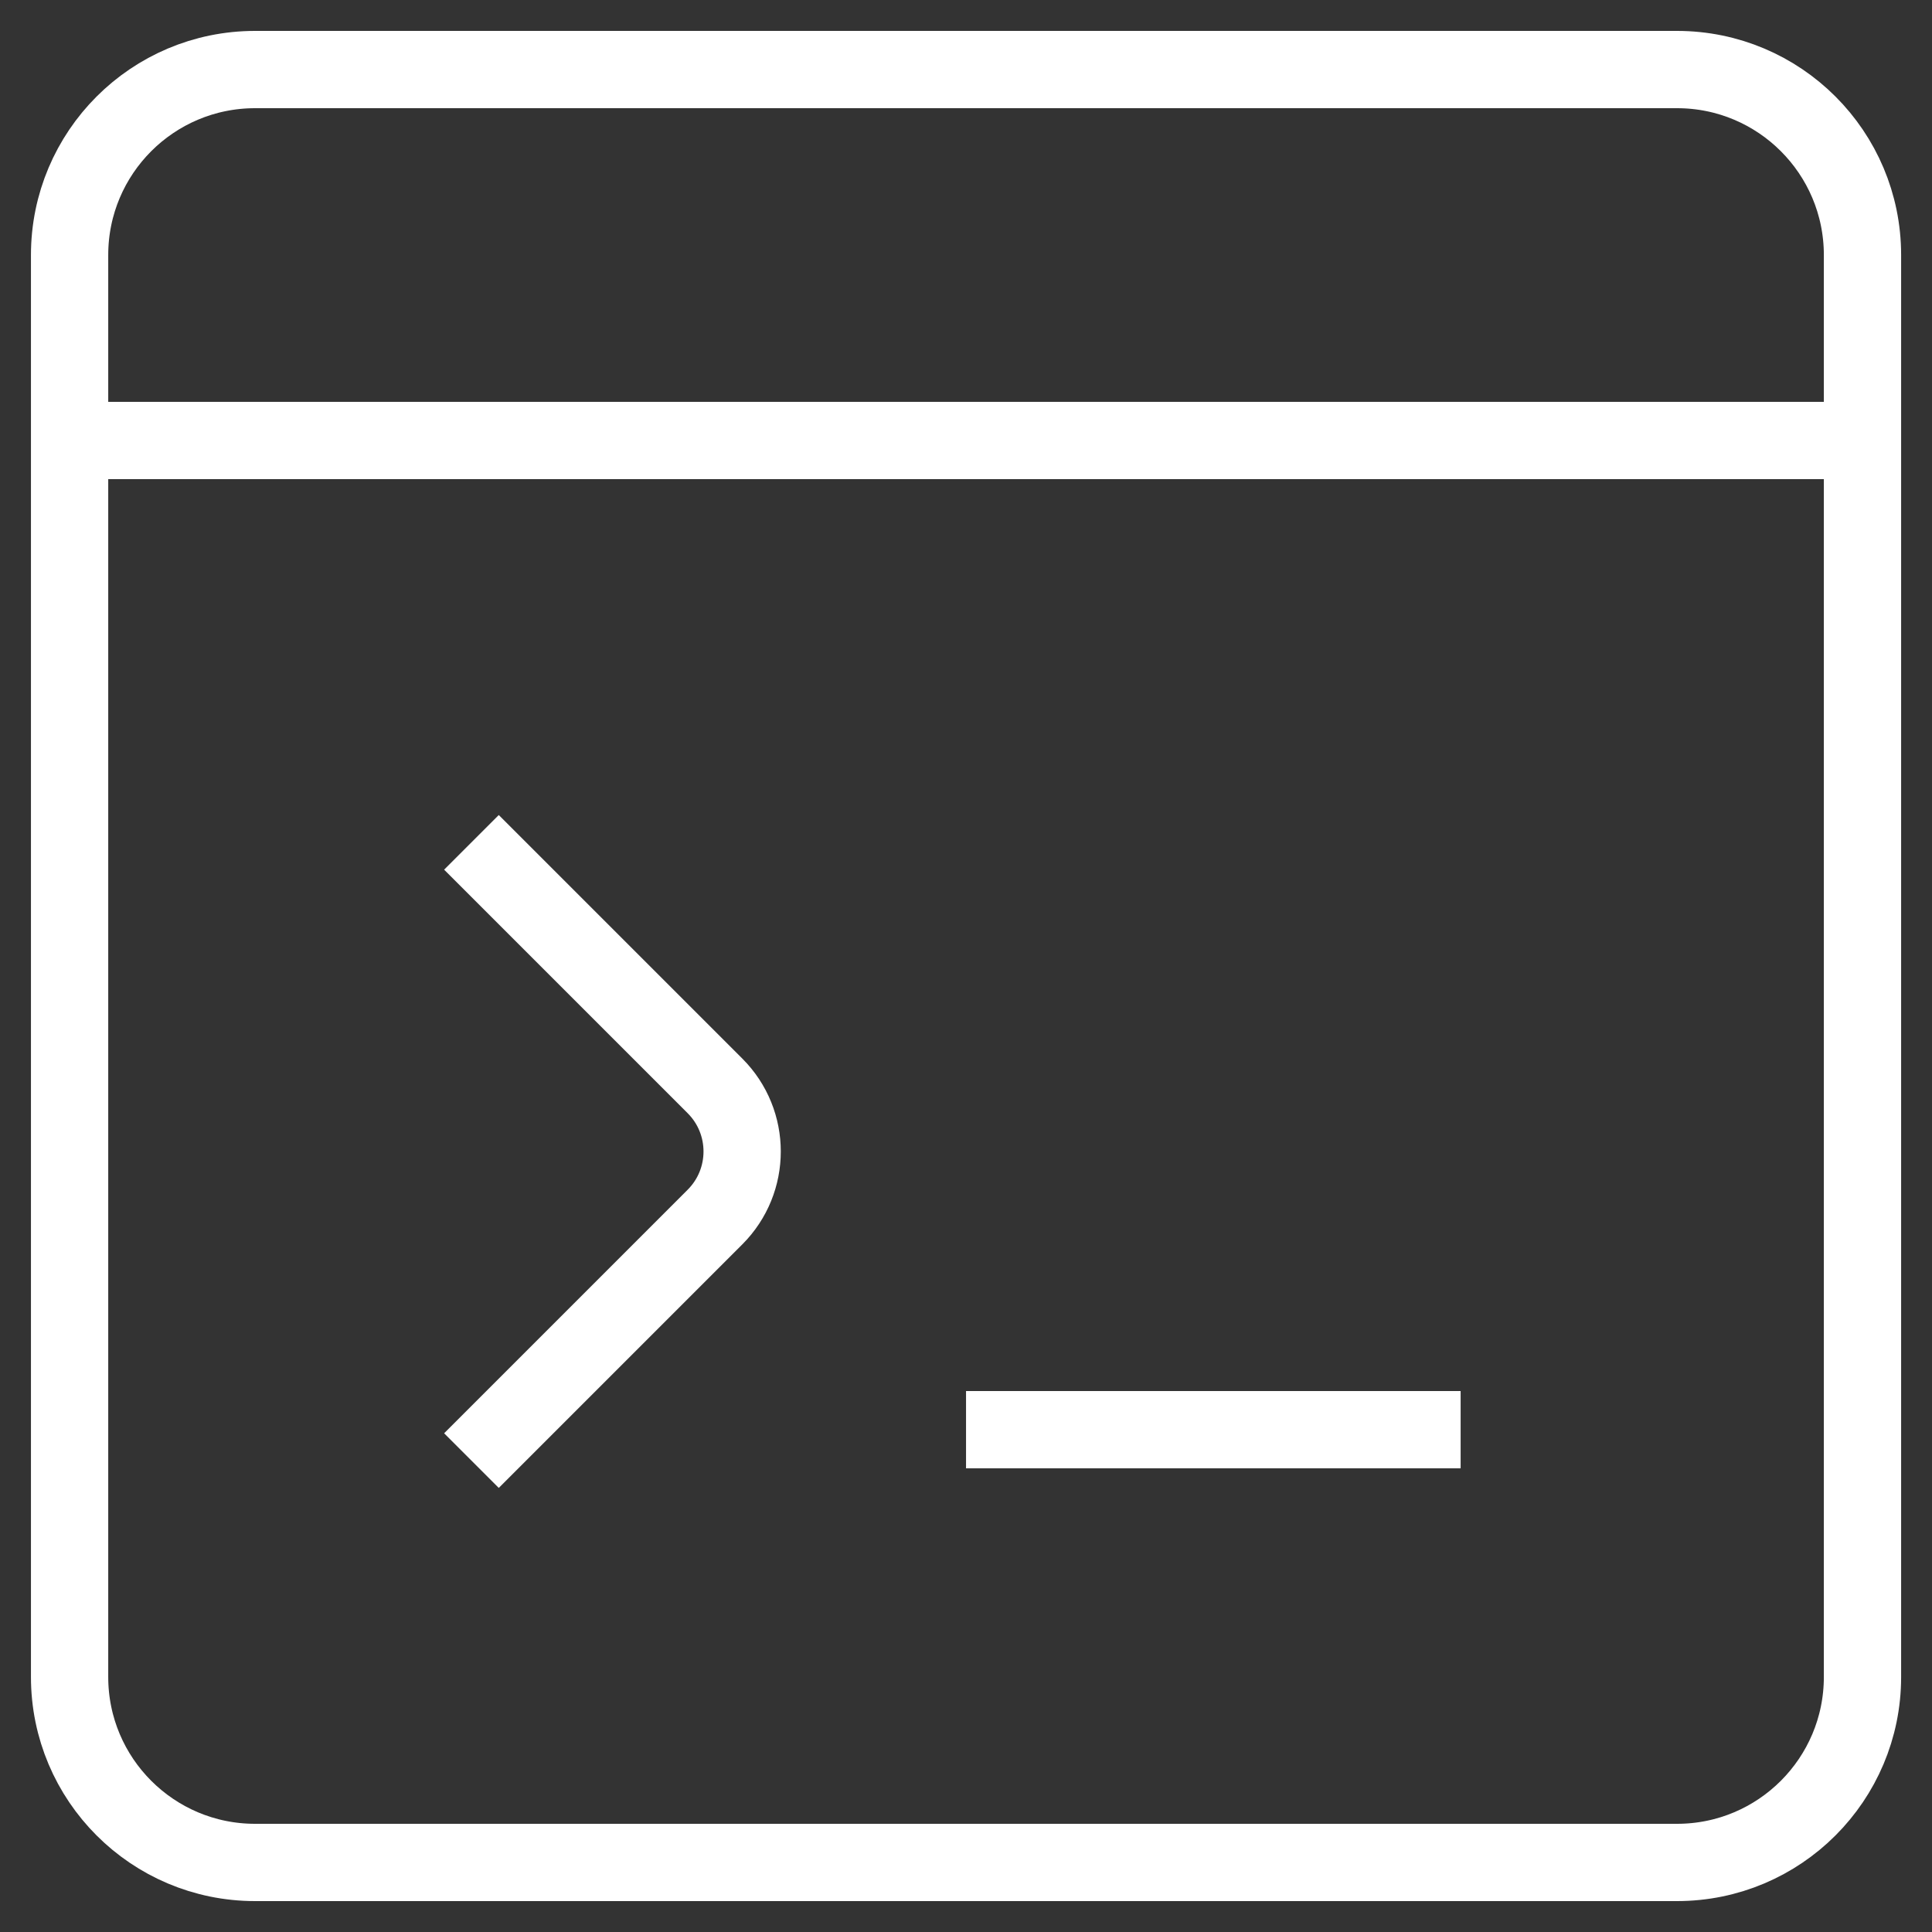 <svg width="50" height="50" viewBox="0 0 50 50" fill="none" xmlns="http://www.w3.org/2000/svg">
<rect x="0" y="0" width="50" height="50" fill="#333333" stroke="none"/>
<path d="M37.801 37H25.001M48.201 11.4H1.801M12.201 21.8L18.504 28.103C19.441 29.04 19.441 30.56 18.504 31.497L12.201 37.8M6.601 48.2H43.401C46.052 48.2 48.201 46.051 48.201 43.4V6.6C48.201 3.949 46.052 1.8 43.401 1.8H6.601C3.95 1.8 1.801 3.949 1.801 6.6V43.4C1.801 46.051 3.95 48.2 6.601 48.2Z" stroke="white" stroke-width="2" stroke-linejoin="round"/>
</svg>

